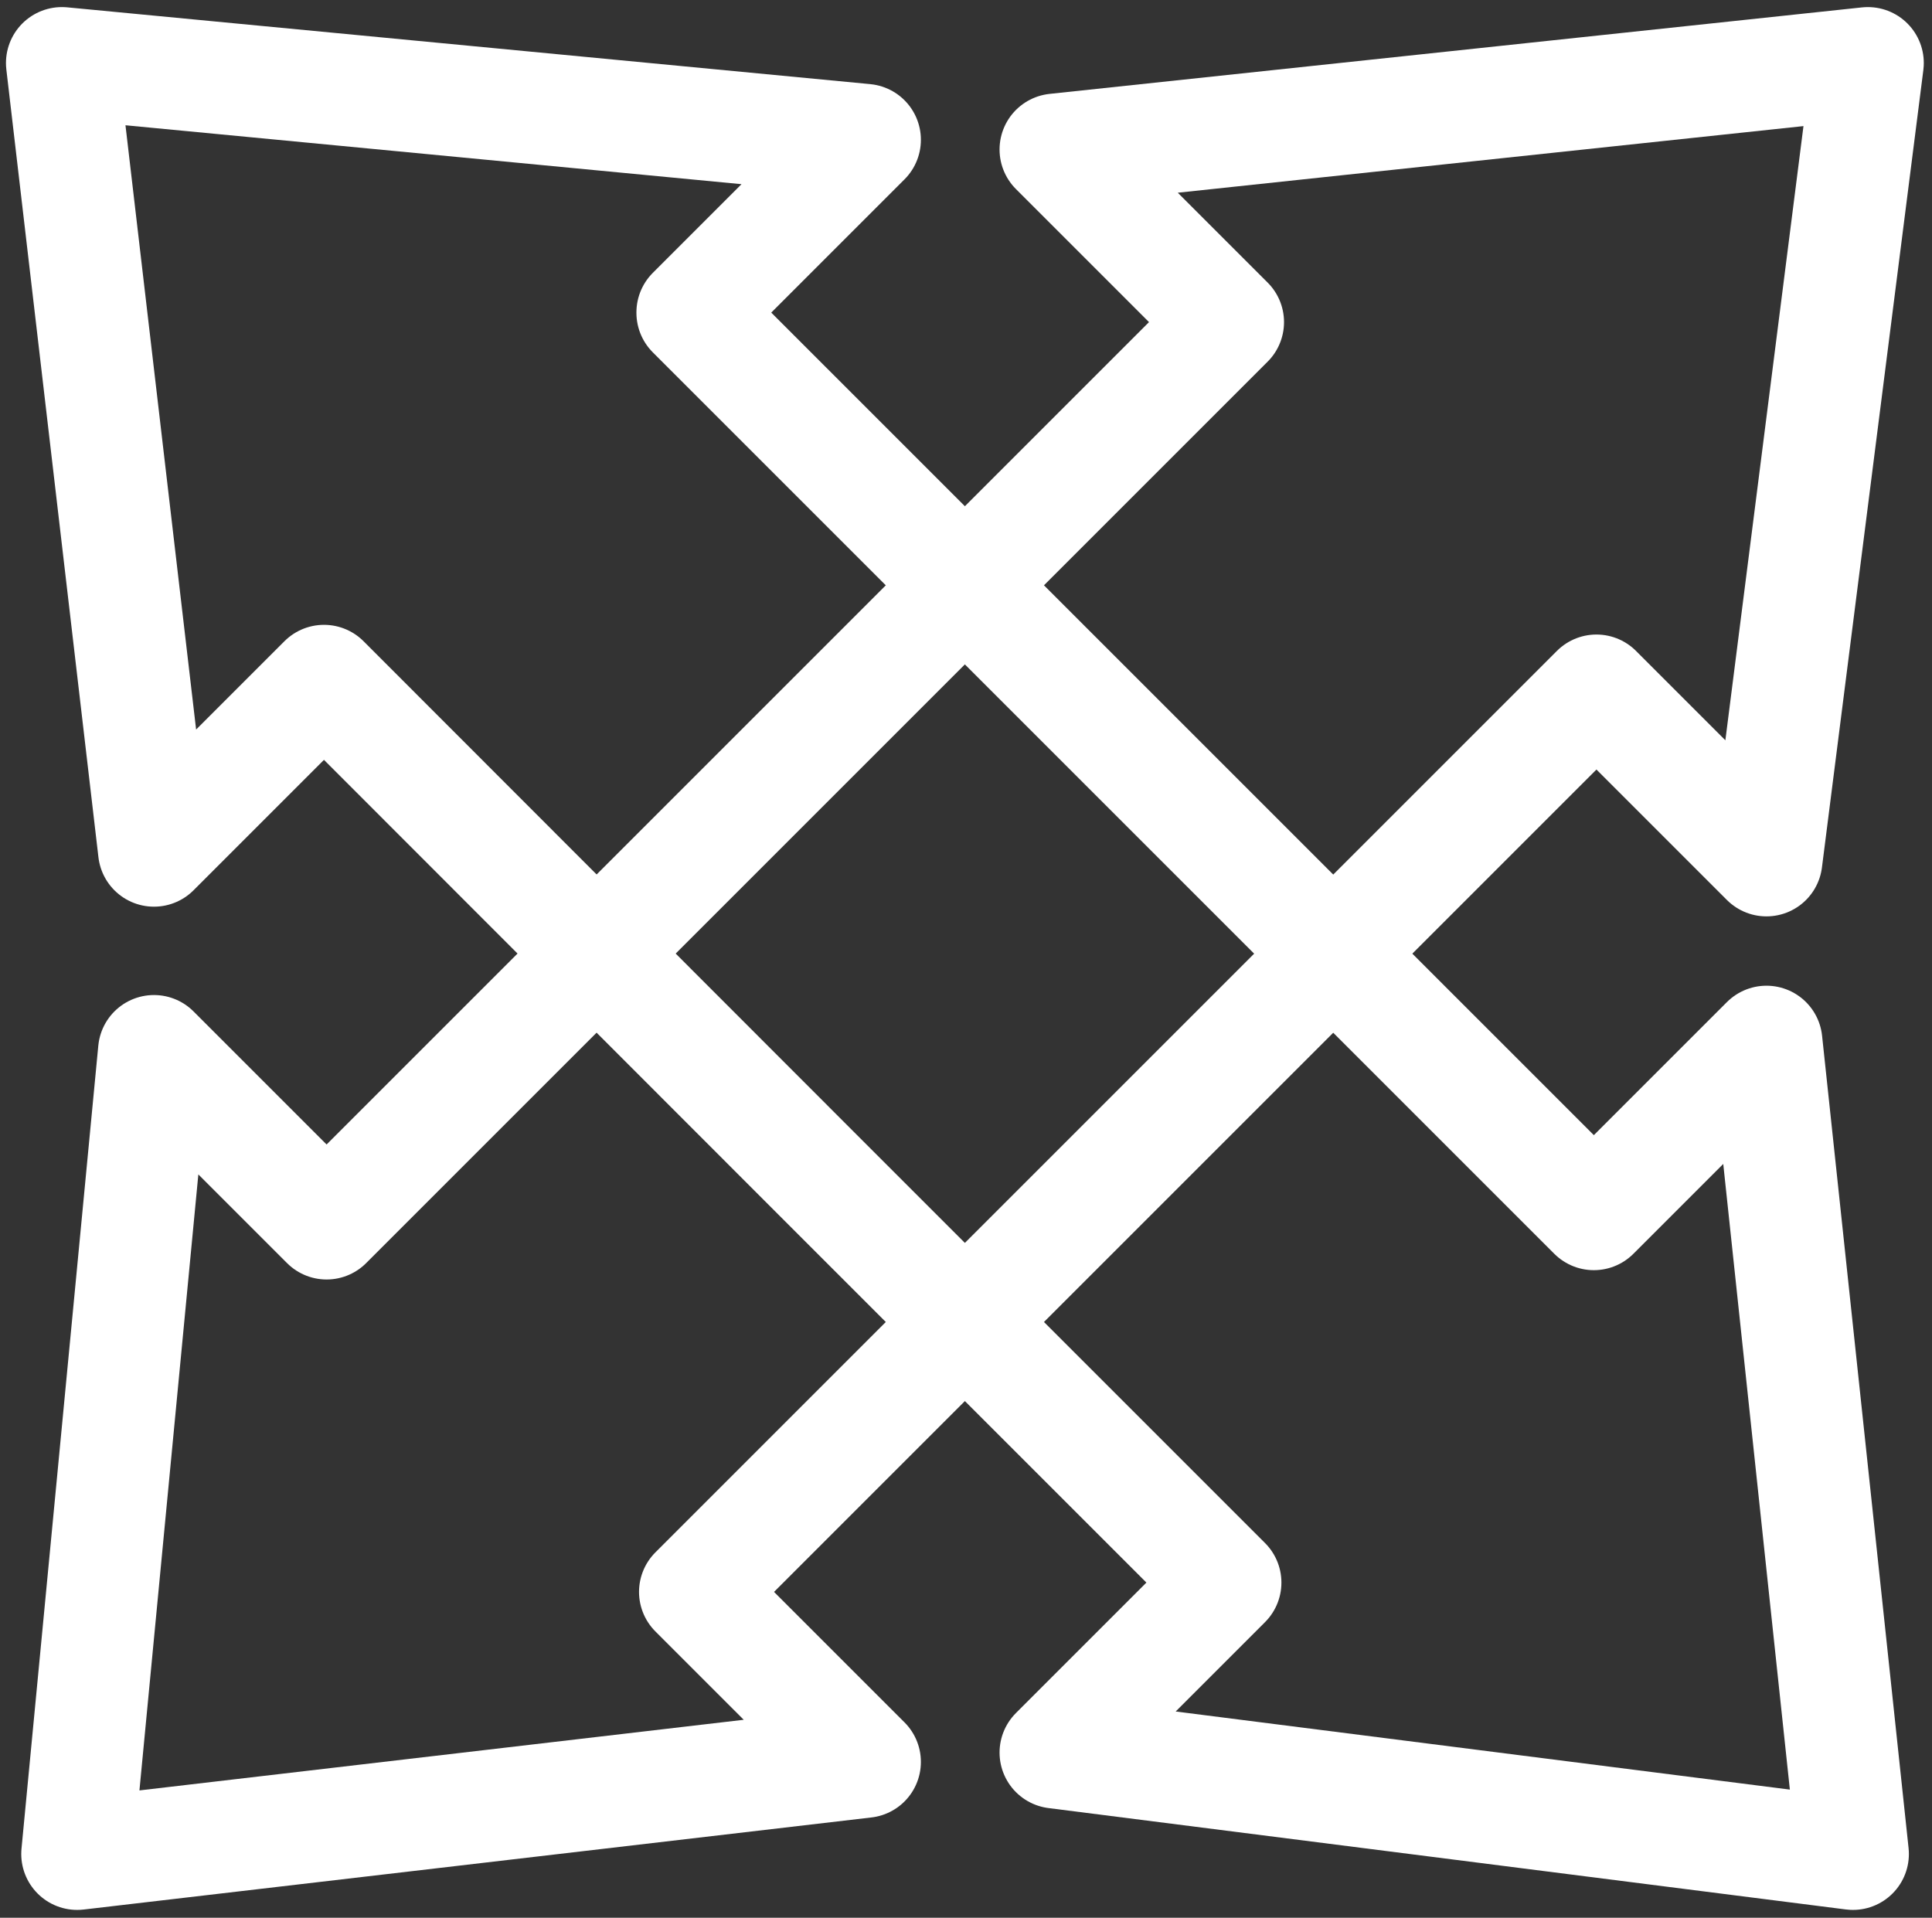 <?xml version="1.0" encoding="UTF-8"?>
<svg id="_レイヤー_1" xmlns="http://www.w3.org/2000/svg" version="1.1" viewBox="0 0 518.2 514.4">
  <rect x="0" y="0" width="518.2" height="514.4" fill="#333333" stroke="none"/>
  <!-- Generator: Adobe Illustrator 29.1.0, SVG Export Plug-In . SVG Version: 2.1.0 Build 142)  -->
  <defs>
    <style>
      .st0 {
        fill: none;
        stroke: #fff;
        stroke-linecap: round;
        stroke-linejoin: round;
        stroke-width: 30px;
      }
    </style>
  </defs>
  <path class="st0" d="M87.6,328.2l131.5-131.5,110.3-110.3-46.3-46.3,217.9-23.2-27.2,213.9-45.6-45.6-110.3,110.3-131.5,131.5,45.6,45.6-211.3,24.7,20.6-215.4,46.3,46.3"/>
  <path class="st0" d="M185.7,83.9l131.5,131.5,110.3,110.3,46.3-46.3,23.2,217.9-213.9-27.2,45.6-45.6-110.3-110.3L86.9,182.6l-45.6,45.6L16.6,16.9l215.4,20.6-46.3,46.3"/>
</svg>